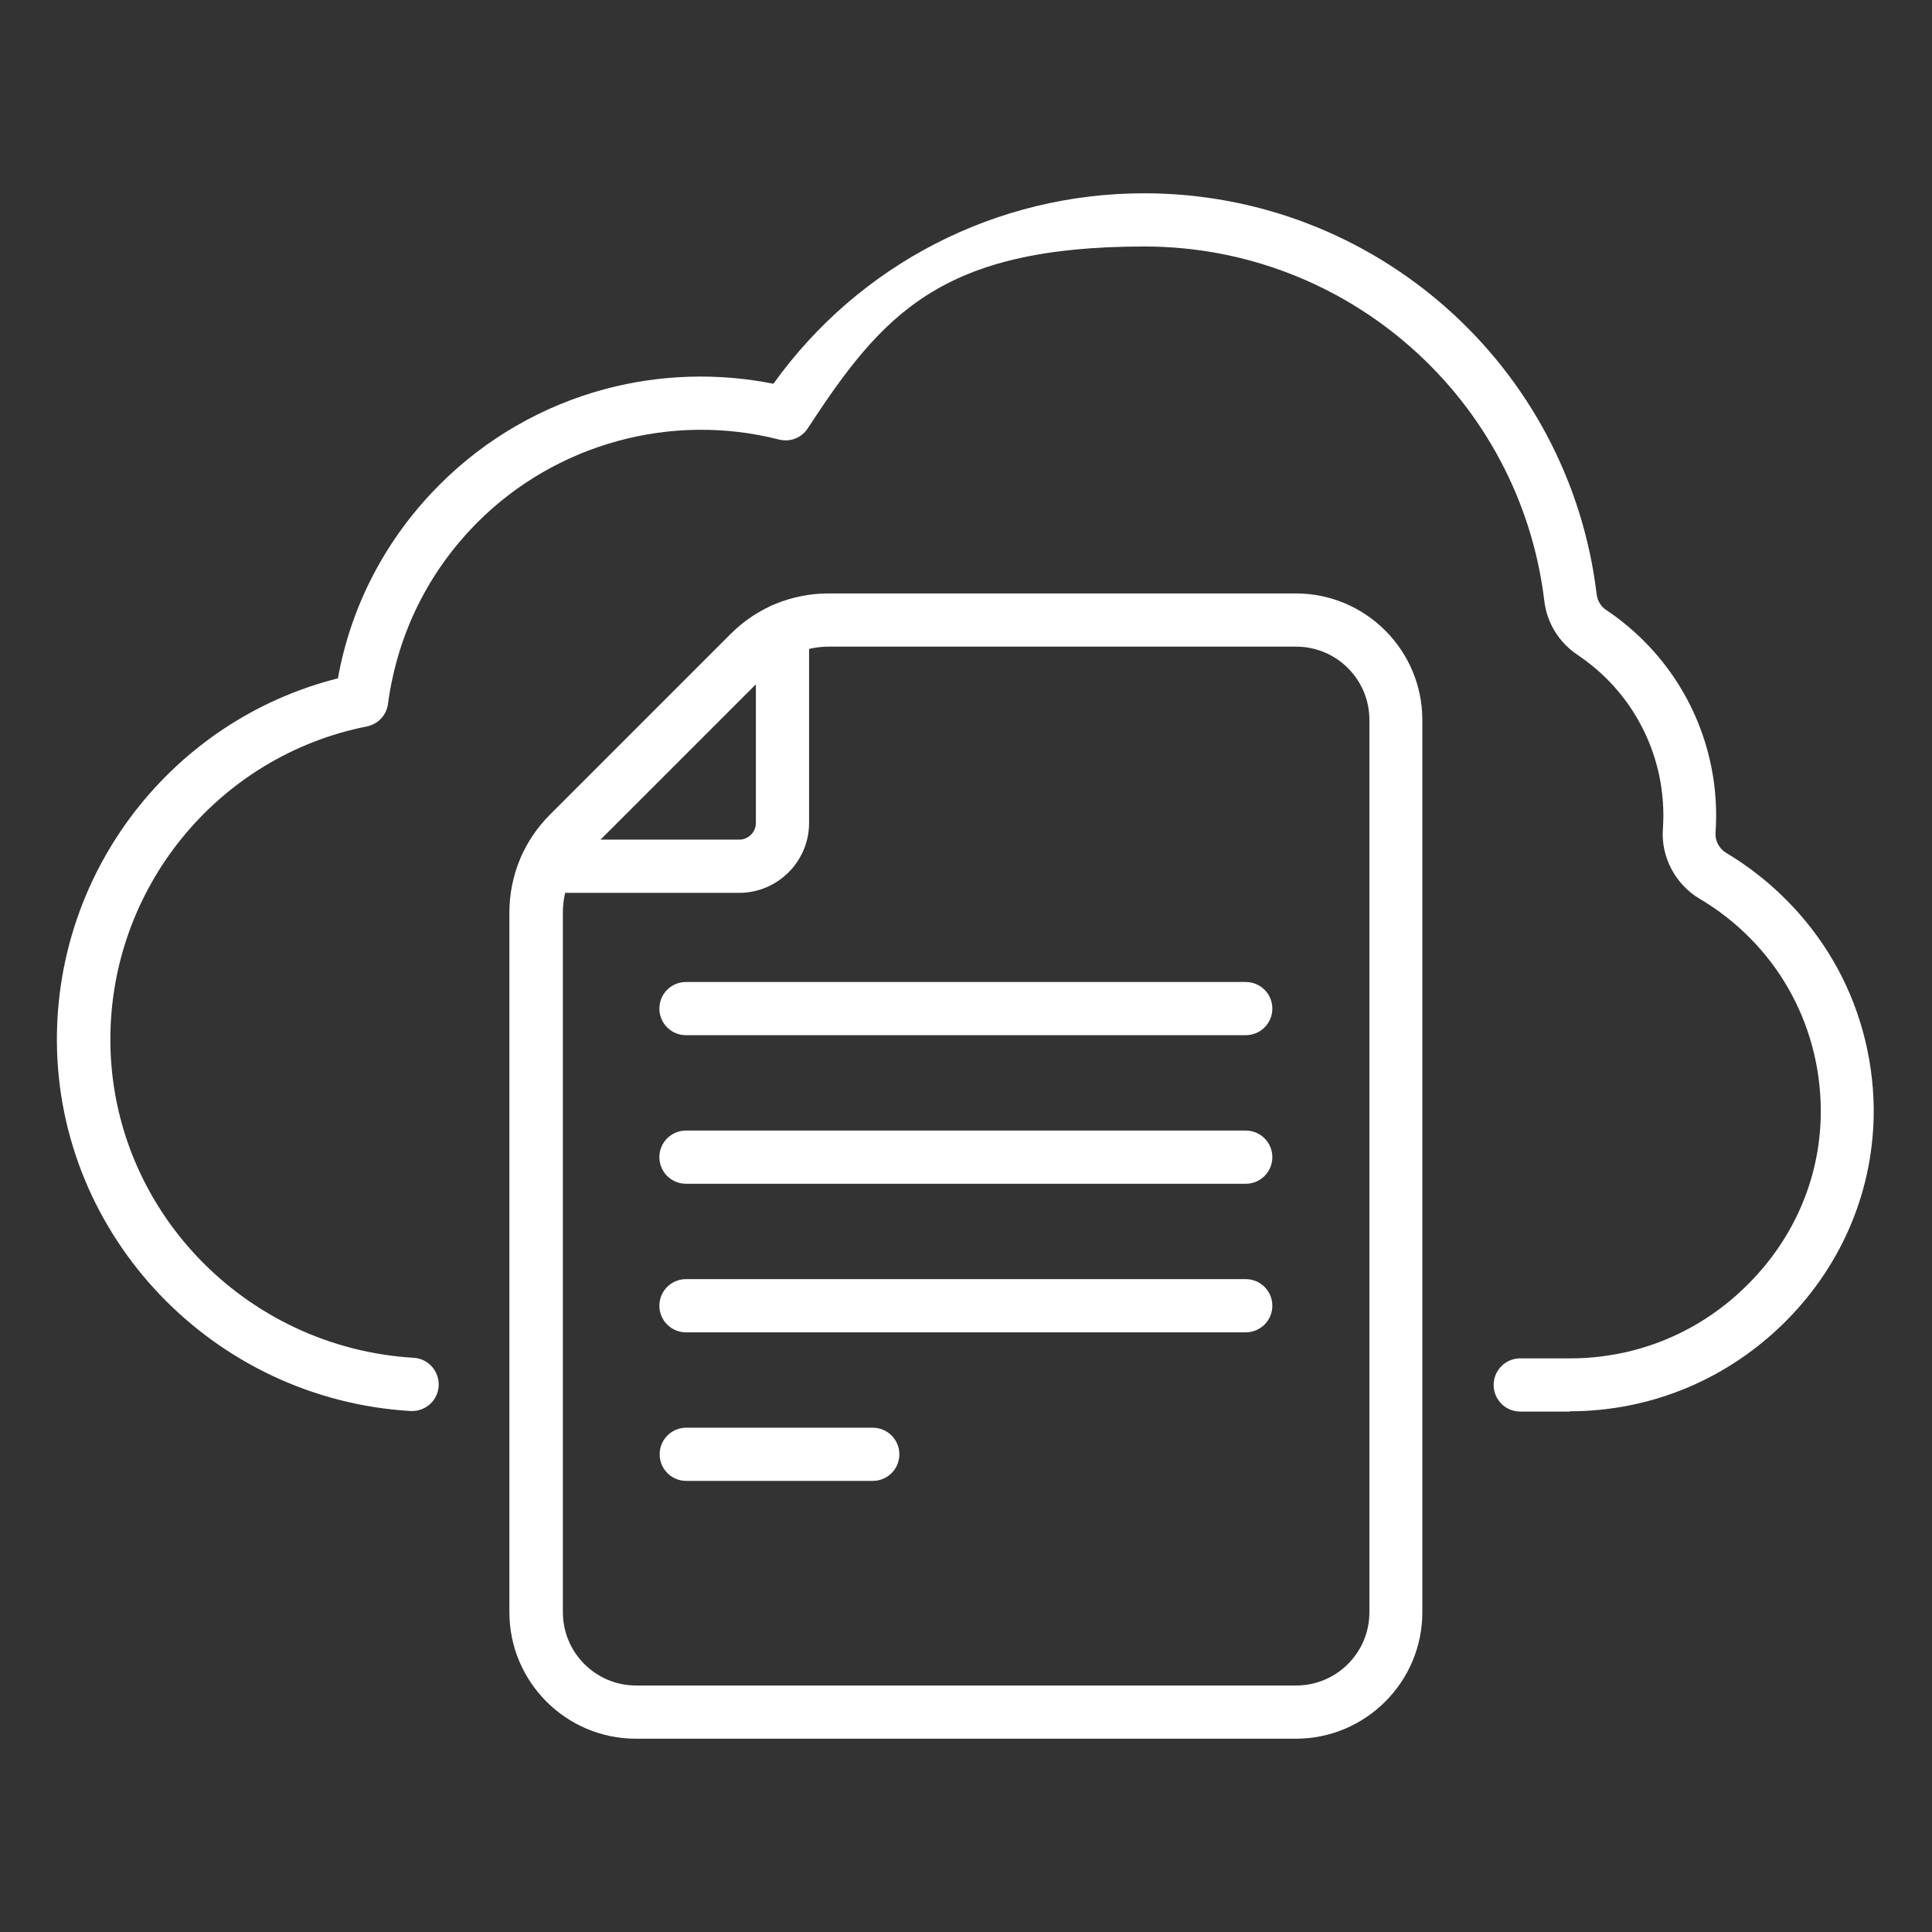 <svg xmlns="http://www.w3.org/2000/svg" xmlns:svg="http://www.w3.org/2000/svg" id="svg375" viewBox="0 0 682.7 682.7"><rect x="0" y="0" width="682.7" height="682.7" fill="#333333" stroke="none"/><defs><style>      .st0 {        fill: #fff;      }    </style></defs><g id="g381"><g id="g383"><g id="path385"><path class="st0" d="M440.2,365.8h-197.8c-5.2,0-9.4-4.2-9.4-9.4s4.2-9.4,9.4-9.4h197.8c5.2,0,9.4,4.2,9.4,9.4s-4.2,9.4-9.4,9.4Z"></path></g></g><g id="g387"><g id="path389"><path class="st0" d="M440.2,418.3h-197.8c-5.2,0-9.4-4.2-9.4-9.4s4.2-9.4,9.4-9.4h197.8c5.2,0,9.4,4.2,9.4,9.4s-4.2,9.4-9.4,9.4Z"></path></g></g><g id="g391"><g id="path393"><path class="st0" d="M440.2,470.8h-197.8c-5.2,0-9.4-4.2-9.4-9.4s4.2-9.4,9.4-9.4h197.8c5.2,0,9.4,4.2,9.4,9.4s-4.2,9.4-9.4,9.4Z"></path></g></g><g id="g395"><g id="path397"><path class="st0" d="M308.4,523.3h-65.9c-5.2,0-9.4-4.2-9.4-9.4s4.2-9.4,9.4-9.4h65.9c5.2,0,9.4,4.2,9.4,9.4s-4.2,9.4-9.4,9.4Z"></path></g></g><g id="g399"><g id="g401"><g id="g407"><g id="path409"><path class="st0" d="M457.9,614.4h-233.2c-24.7,0-44.7-20.1-44.7-44.7v-247.2c0-13.1,5.1-25.4,14.3-34.6l63.9-63.9c9.2-9.2,21.5-14.3,34.6-14.3h165.1c24.7,0,44.7,20.1,44.7,44.7v315.3c0,24.7-20.1,44.7-44.7,44.7ZM292.9,228.5c-8,0-15.6,3.1-21.3,8.8l-63.9,63.9c-5.7,5.7-8.8,13.3-8.8,21.3v247.2c0,14.3,11.6,25.9,25.9,25.9h233.2c14.3,0,25.9-11.6,25.9-25.9V254.4c0-14.3-11.6-25.9-25.9-25.9h-165.1Z"></path></g></g><g id="g411"><g id="path413"><path class="st0" d="M261.2,315.5h-68.2c-5.2,0-9.4-4.2-9.4-9.4s4.2-9.4,9.4-9.4h68.2c3.2,0,5.9-2.6,5.9-5.9v-68.2c0-5.2,4.2-9.4,9.4-9.4s9.4,4.2,9.4,9.4v68.2c0,13.6-11.1,24.7-24.7,24.7Z"></path></g></g><g id="g415"><g id="path417"><path class="st0" d="M554.8,498.8h-17.6c-5.2,0-9.4-4.2-9.4-9.4s4.2-9.4,9.4-9.4h17.6c23.9,0,46.4-9.4,63.3-26.6,16.5-16.7,25.5-38.5,25.3-61.5-.3-30.8-16.3-58.6-42.8-74.3-8.6-5.1-13.7-14.8-13-24.6,1.4-19.8-5.8-39.1-19.8-53.1-3.2-3.2-6.8-6.1-10.5-8.6-6.4-4.3-10.7-11.2-11.6-19-8.6-71.3-69.3-125.2-141.3-125.2s-92.6,24-119,64.3c-2.2,3.4-6.3,4.9-10.2,3.9-38-9.7-78.7,1.5-106.4,29.2-17.5,17.5-28.4,39.7-31.7,64.2-.5,4-3.5,7.2-7.5,8-52.8,10.5-90.9,57.3-90.6,111.2.3,59.2,47.4,108.3,107.2,111.9,5.2.3,9.1,4.8,8.8,10s-4.8,9.1-10,8.8c-69.6-4.2-124.5-61.6-124.9-130.6-.3-60.7,41-113.6,99.3-128.3,4.7-26,17.1-49.6,36-68.5,16.3-16.3,36.5-27.9,58.7-33.8,19.3-5.1,39.6-5.7,59.2-1.8,30.3-42.3,78.8-67.3,131-67.3,81.5,0,150.2,60.9,159.9,141.7.3,2.3,1.5,4.3,3.3,5.5,4.8,3.2,9.3,6.9,13.4,11,17.8,17.8,27.1,42.5,25.3,67.8-.2,2.8,1.3,5.6,3.8,7.1,15.4,9.2,28.4,22.2,37.5,37.6,9.4,15.9,14.4,34.2,14.6,52.7.2,28-10.7,54.6-30.8,74.9-20.5,20.7-47.8,32.1-76.7,32.1Z"></path></g></g></g></g></g></svg>